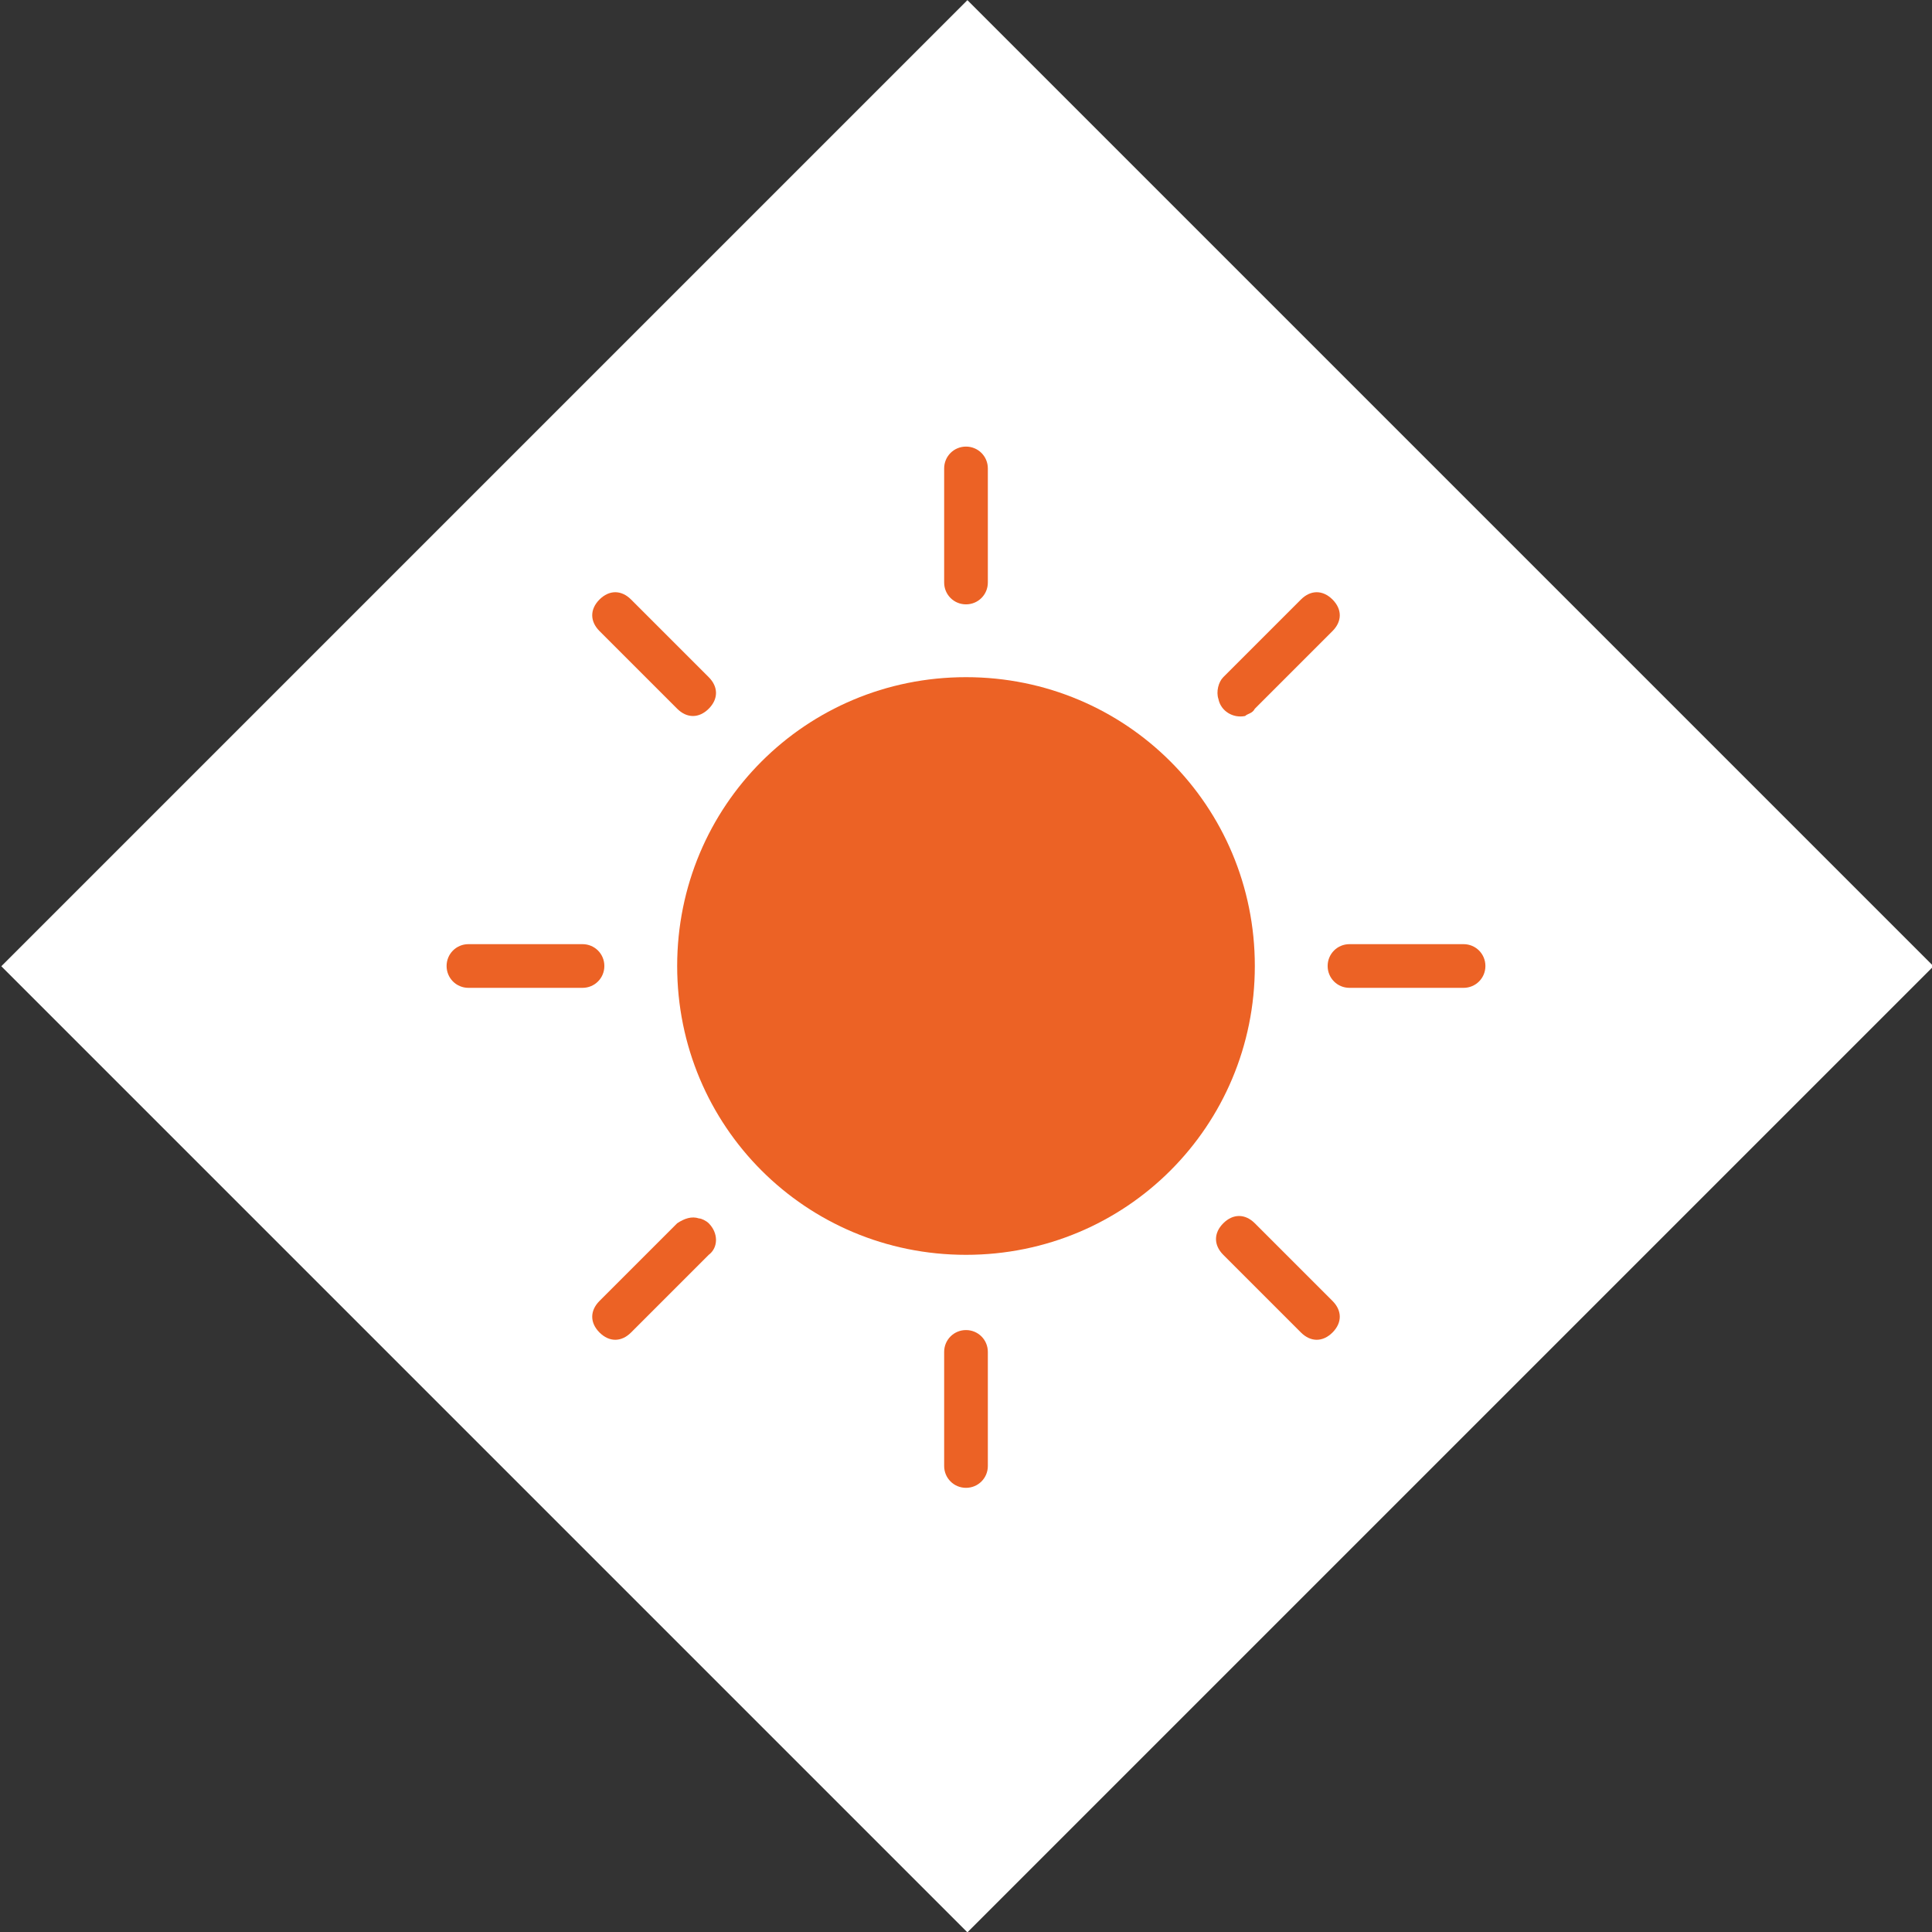 <?xml version="1.0" encoding="utf-8"?>
<!-- Generator: Adobe Illustrator 24.0.0, SVG Export Plug-In . SVG Version: 6.00 Build 0)  -->
<svg version="1.1" id="Ebene_1" xmlns="http://www.w3.org/2000/svg" xmlns:xlink="http://www.w3.org/1999/xlink" x="0px" y="0px"
	 viewBox="0 0 79.6 79.6" style="enable-background:new 0 0 79.6 79.6;" xml:space="preserve">
<rect x="0" y="0" width="79.6" height="79.6" fill="#333333" stroke="none"/>
<style type="text/css">
	.st0{fill:#FFFFFF;}
	.st1{fill:#EC6225;}
</style>
<title>icon-termal-stbilizer</title>
<g id="Ebene_2_1_">
	<g id="Ebene_7">
		
			<rect x="11.7" y="11.7" transform="matrix(0.707 -0.707 0.707 0.707 -16.49 39.81)" class="st0" width="56.3" height="56.3"/>
		<path class="st1" d="M39.8,27.9c-6.6,0-11.9,5.3-11.9,11.9s5.3,11.9,11.9,11.9c6.6,0,11.9-5.3,11.9-11.9c0,0,0,0,0,0
			C51.7,33.2,46.4,27.9,39.8,27.9C39.8,27.9,39.8,27.9,39.8,27.9z"/>
		<path class="st1" d="M40.7,24v-4.7c0-0.5-0.4-0.9-0.9-0.9c-0.5,0-0.9,0.4-0.9,0.9V24c0,0.5,0.4,0.9,0.9,0.9
			C40.3,24.9,40.7,24.5,40.7,24C40.7,24,40.7,24,40.7,24z"/>
		<path class="st1" d="M39.8,54.8c-0.5,0-0.9,0.4-0.9,0.9v4.7c0,0.5,0.4,0.9,0.9,0.9c0.5,0,0.9-0.4,0.9-0.9v-4.7
			C40.7,55.2,40.3,54.8,39.8,54.8z"/>
		<path class="st1" d="M60.3,38.9h-4.7c-0.5,0-0.9,0.4-0.9,0.9c0,0.5,0.4,0.9,0.9,0.9c0,0,0,0,0,0h4.7c0.5,0,0.9-0.4,0.9-0.9
			C61.2,39.3,60.8,38.9,60.3,38.9C60.3,38.9,60.3,38.9,60.3,38.9z"/>
		<path class="st1" d="M24.9,39.8c0-0.5-0.4-0.9-0.9-0.9h-4.7c-0.5,0-0.9,0.4-0.9,0.9c0,0.5,0.4,0.9,0.9,0.9c0,0,0,0,0,0H24
			C24.5,40.7,24.9,40.3,24.9,39.8z"/>
		<path class="st1" d="M51.7,29.2l3.2-3.2c0.4-0.4,0.4-0.9,0-1.3s-0.9-0.4-1.3,0l0,0l-3.2,3.2c-0.2,0.2-0.3,0.6-0.2,0.9
			c0.1,0.5,0.6,0.8,1.1,0.7C51.4,29.4,51.6,29.4,51.7,29.2z"/>
		<path class="st1" d="M27.9,50.4l-3.2,3.2c-0.4,0.4-0.4,0.9,0,1.3c0.4,0.4,0.9,0.4,1.3,0l3.2-3.2c0.4-0.3,0.4-0.9,0-1.3
			c-0.1-0.1-0.3-0.2-0.4-0.2C28.5,50.1,28.2,50.2,27.9,50.4z"/>
		<path class="st1" d="M51.7,50.4c-0.4-0.4-0.9-0.4-1.3,0s-0.4,0.9,0,1.3l0,0l3.2,3.2c0.4,0.4,0.9,0.4,1.3,0s0.4-0.9,0-1.3l0,0
			L51.7,50.4z"/>
		<path class="st1" d="M27.9,29.2c0.4,0.4,0.9,0.4,1.3,0c0.4-0.4,0.4-0.9,0-1.3l0,0L26,24.7c-0.4-0.4-0.9-0.4-1.3,0s-0.4,0.9,0,1.3
			l0,0L27.9,29.2z"/>
	</g>
</g>
</svg>
